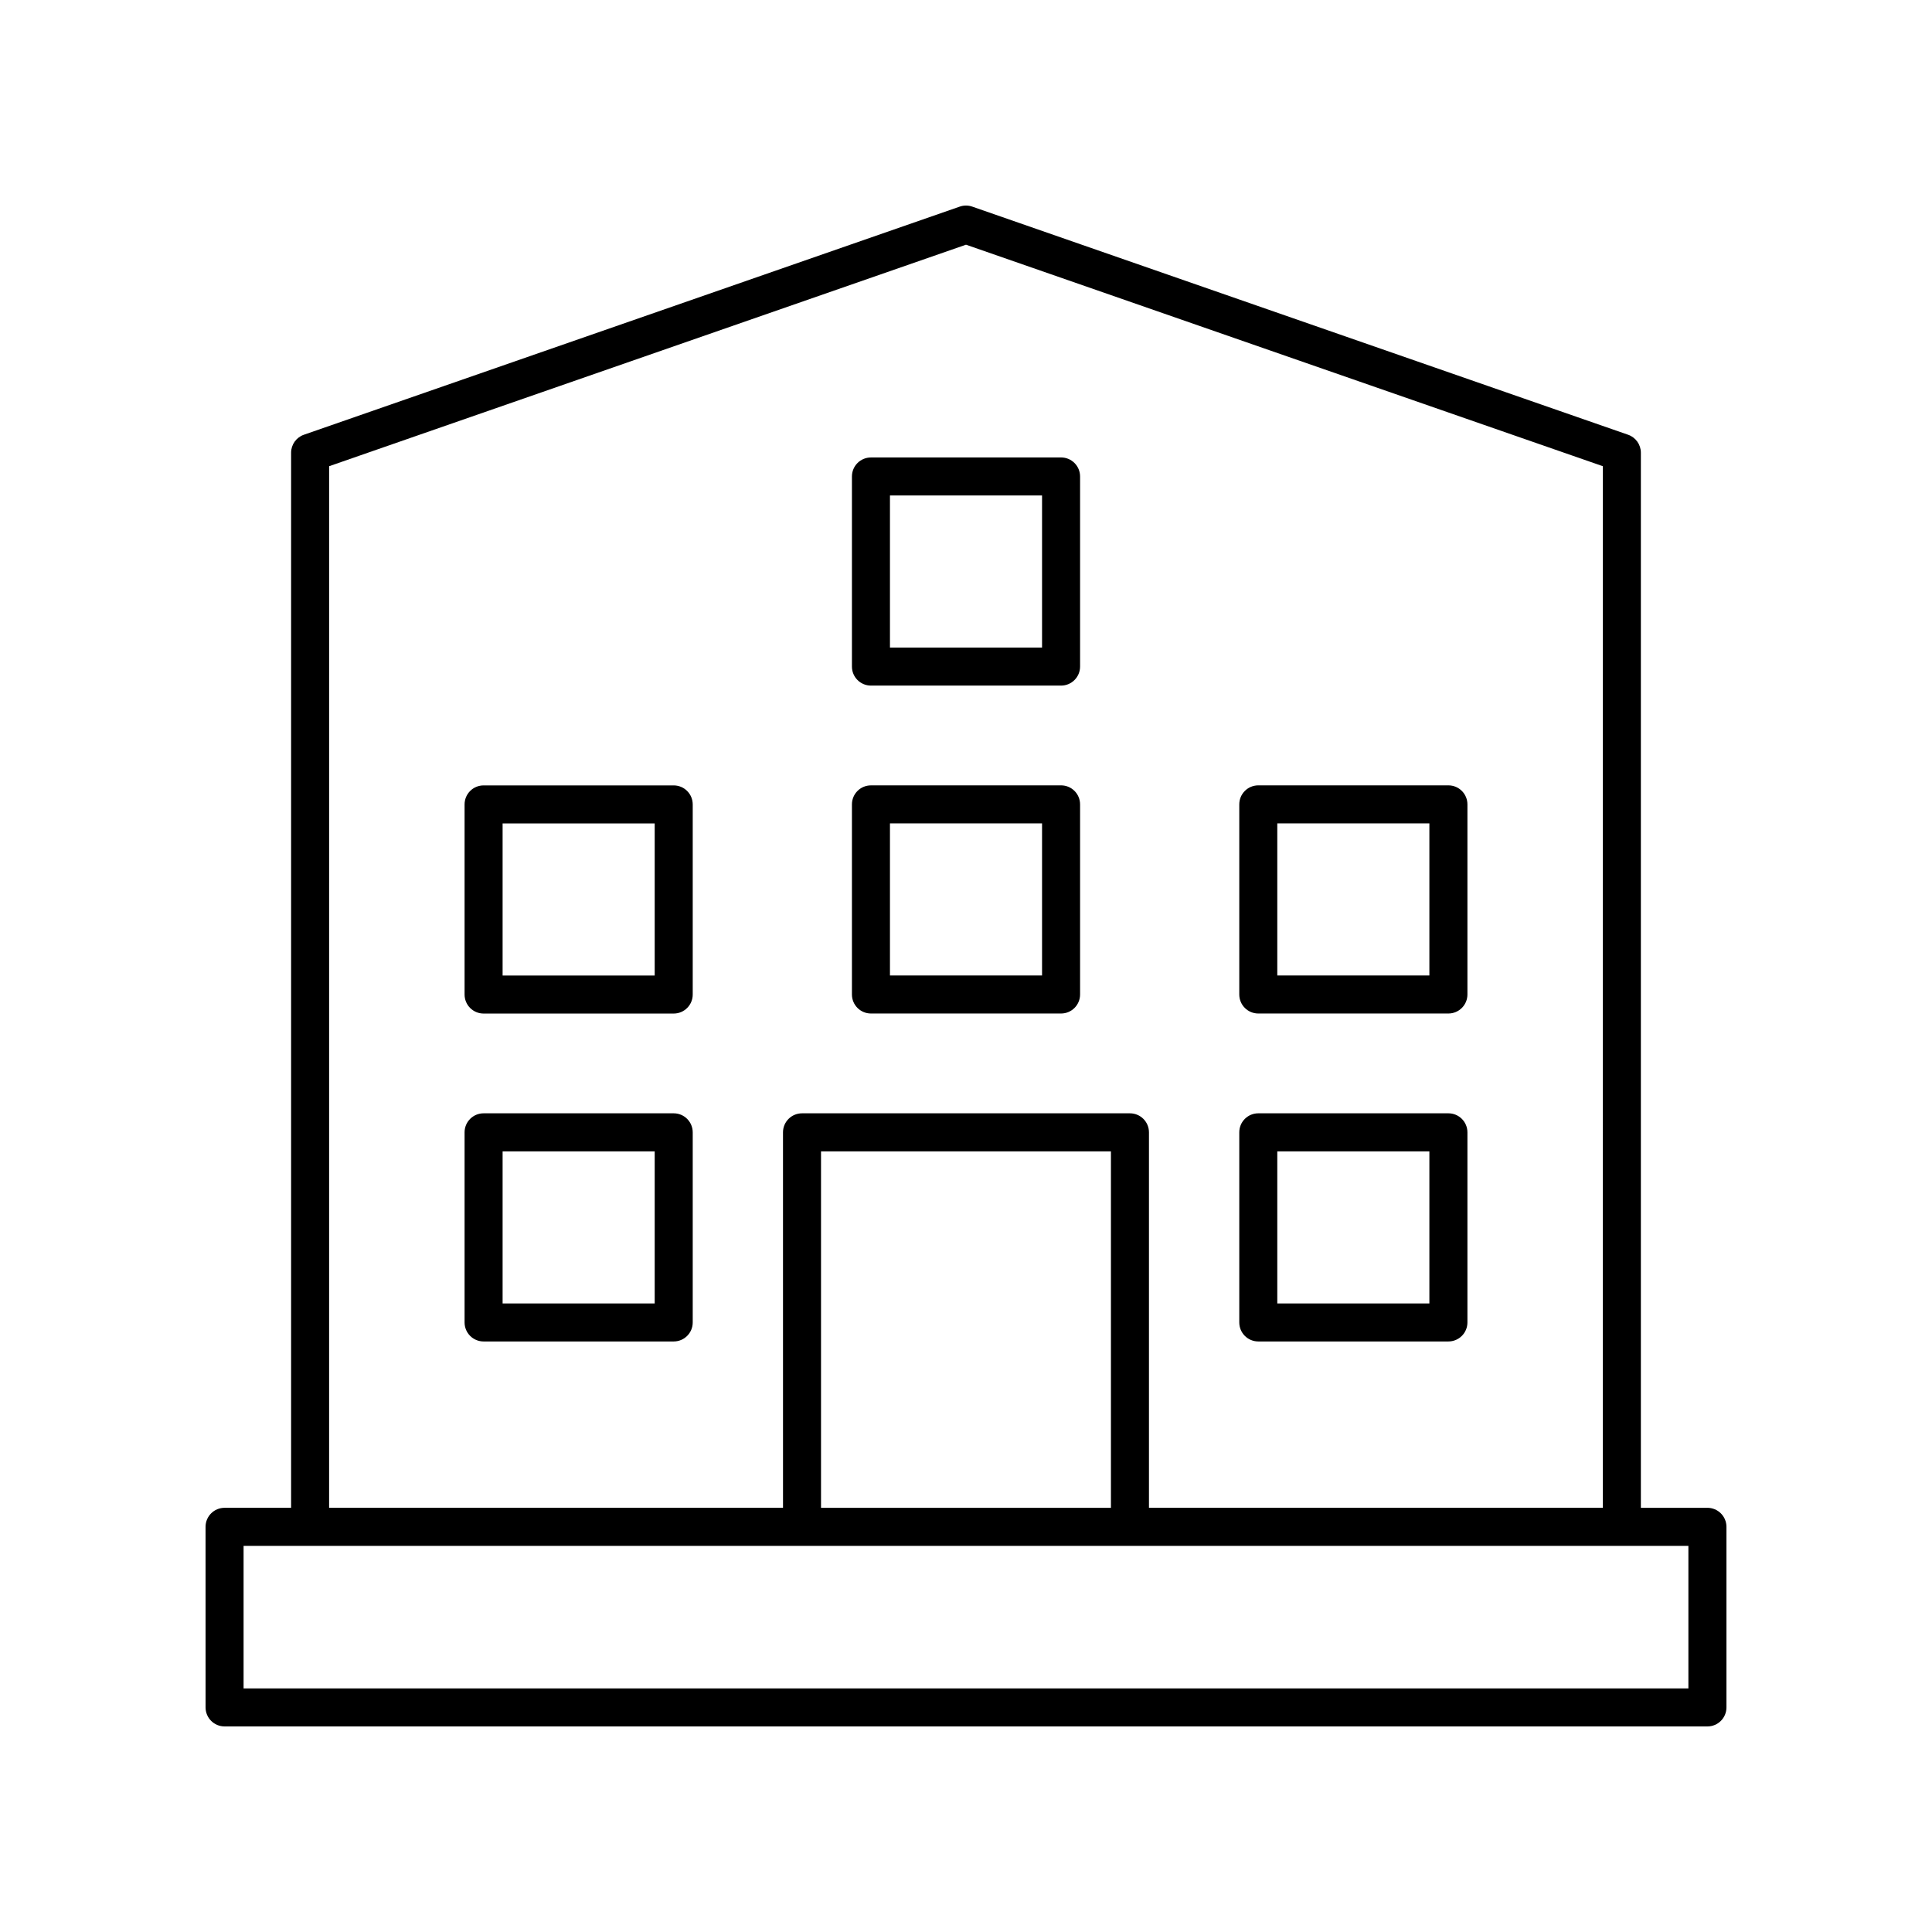 <?xml version="1.0" encoding="UTF-8"?>
<!-- The Best Svg Icon site in the world: iconSvg.co, Visit us! https://iconsvg.co -->
<svg fill="#000000" width="800px" height="800px" version="1.1" viewBox="144 144 512 512" xmlns="http://www.w3.org/2000/svg">
 <g>
  <path d="m596.48 543.59h-17.633v-279.62c0-2.144-1.359-4.055-3.383-4.758l-173.81-60.457c-1.074-0.375-2.238-0.375-3.312 0l-173.81 60.457c-2.027 0.703-3.387 2.613-3.387 4.758v279.61l-17.633 0.004c-2.781 0-5.039 2.254-5.039 5.039l0.004 47.859c0 2.781 2.254 5.039 5.039 5.039h392.97c2.781 0 5.039-2.254 5.039-5.039v-47.863c-0.004-2.781-2.262-5.035-5.043-5.035zm-365.26-276.04 168.78-58.703 168.78 58.707-0.004 276.03h-120.29v-99.504c0-2.781-2.254-5.039-5.039-5.039h-86.906c-2.781 0-5.039 2.254-5.039 5.039l0.004 99.504h-120.29zm207.19 276.04h-76.832v-94.465h76.832zm153.03 47.859h-382.89v-37.785h382.89z"/>
  <path d="m374.81 325.69h50.383c2.781 0 5.039-2.254 5.039-5.039v-50.383c0-2.781-2.254-5.039-5.039-5.039l-50.383 0.004c-2.781 0-5.039 2.254-5.039 5.039v50.383c0 2.777 2.258 5.035 5.039 5.035zm5.039-50.383h40.305v40.305h-40.305z"/>
  <path d="m322.54 352.14h-50.383c-2.781 0-5.039 2.254-5.039 5.039v50.383c0 2.781 2.254 5.039 5.039 5.039h50.383c2.781 0 5.039-2.254 5.039-5.039v-50.383c-0.004-2.785-2.258-5.039-5.039-5.039zm-5.039 50.379h-40.305v-40.305h40.305z"/>
  <path d="m374.81 412.59h50.383c2.781 0 5.039-2.254 5.039-5.039v-50.383c0-2.781-2.254-5.039-5.039-5.039l-50.383 0.004c-2.781 0-5.039 2.254-5.039 5.039v50.383c0 2.781 2.258 5.035 5.039 5.035zm5.039-50.383h40.305v40.305h-40.305z"/>
  <path d="m477.46 412.59h50.383c2.781 0 5.039-2.254 5.039-5.039v-50.383c0-2.781-2.254-5.039-5.039-5.039h-50.383c-2.781 0-5.039 2.254-5.039 5.039v50.383c0 2.785 2.254 5.039 5.039 5.039zm5.035-50.383h40.305v40.305h-40.305z"/>
  <path d="m322.54 439.04h-50.383c-2.781 0-5.039 2.254-5.039 5.039v50.383c0 2.781 2.254 5.039 5.039 5.039h50.383c2.781 0 5.039-2.254 5.039-5.039v-50.383c-0.004-2.781-2.258-5.039-5.039-5.039zm-5.039 50.383h-40.305v-40.305h40.305z"/>
  <path d="m477.46 499.5h50.383c2.781 0 5.039-2.254 5.039-5.039v-50.383c0-2.781-2.254-5.039-5.039-5.039h-50.383c-2.781 0-5.039 2.254-5.039 5.039v50.383c0 2.785 2.254 5.039 5.039 5.039zm5.035-50.379h40.305v40.305h-40.305z"/>
 </g>
</svg>